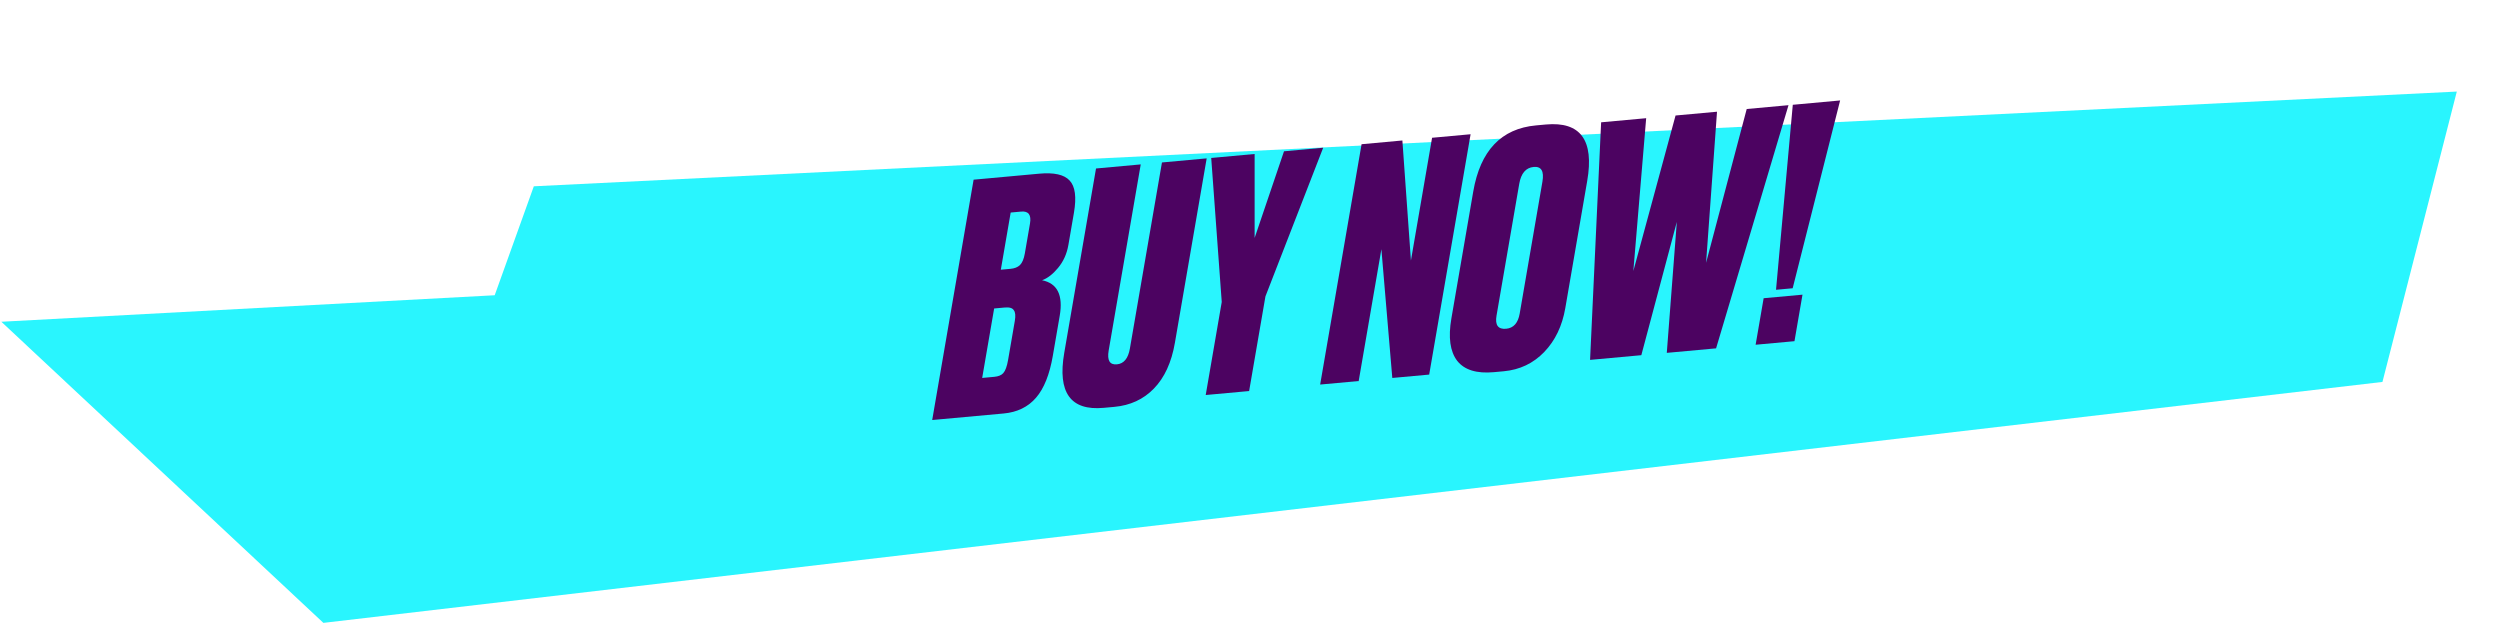 <svg width="572" height="143" viewBox="0 0 572 143" fill="none" xmlns="http://www.w3.org/2000/svg">
<g filter="url(#filter0_d_479_872)">
<path d="M549.104 70.385L566.118 3.95L126.138 25.624L117.186 50.553L4.309 56.616L77.989 125.514L549.104 70.385Z" fill="#29F5FE"/>
</g>
<path d="M412.409 67.42L410.575 78.063L401.687 78.876L403.521 68.233L412.409 67.42ZM410.191 23.975L421.021 22.985L410.163 65.953L406.354 66.301L410.191 23.975Z" fill="#4C0361"/>
<path d="M383.367 26.427L392.853 25.56L390.352 60.125L399.649 24.939L409.21 24.065L392.639 79.703L381.361 80.734L383.657 50.771L375.536 81.267L363.81 82.339L366.338 27.984L376.645 27.042L373.708 62.011L383.367 26.427Z" fill="#4C0361"/>
<path d="M363.158 41.369L358.141 70.49C357.436 74.58 355.83 77.927 353.323 80.533C350.816 83.139 347.72 84.61 344.035 84.947L341.794 85.152C337.861 85.511 335.068 84.651 333.418 82.571C331.775 80.442 331.327 77.209 332.075 72.873L337.079 43.826C338.692 34.464 343.482 29.419 351.449 28.691L353.69 28.486C361.607 27.762 364.763 32.056 363.158 41.369ZM347.708 71.735L352.904 41.579C353.32 39.165 352.657 38.037 350.914 38.197C349.121 38.361 348.017 39.65 347.601 42.064L342.405 72.22C342.032 74.388 342.766 75.388 344.608 75.219C346.301 75.064 347.335 73.903 347.708 71.735Z" fill="#4C0361"/>
<path d="M311.527 32.996L320.863 32.142L322.821 59.607L327.66 31.521L336.473 30.715L326.998 85.705L318.559 86.476L316.062 57.024L310.866 87.18L302.052 87.985L311.527 32.996Z" fill="#4C0361"/>
<path d="M302.745 33.798L289.532 67.815L285.801 89.471L275.867 90.379L279.535 69.093L277.126 36.141L287.06 35.232L287.059 54.438L293.782 34.618L302.745 33.798Z" fill="#4C0361"/>
<path d="M243.497 80.753L250.769 38.55L261.001 37.615L253.666 80.188C253.275 82.454 253.901 83.512 255.544 83.362C257.138 83.216 258.13 82.01 258.52 79.744L265.856 37.171L276.088 36.235L268.816 78.439C268.044 82.922 266.437 86.416 263.997 88.918C261.614 91.367 258.606 92.757 254.971 93.09L252.506 93.315C244.938 94.007 241.935 89.82 243.497 80.753Z" fill="#4C0361"/>
<path d="M213.287 96.1L222.762 41.111L237.774 39.738C241.16 39.429 243.472 39.945 244.712 41.286C246 42.624 246.335 45.091 245.715 48.688L244.454 56.005C244.098 58.074 243.303 59.844 242.069 61.315C240.894 62.732 239.679 63.667 238.425 64.122C241.931 64.82 243.277 67.534 242.462 72.264L240.882 81.429C240.144 85.716 238.858 88.913 237.024 91.02C235.191 93.128 232.731 94.323 229.644 94.605L213.287 96.1ZM229.851 70.362L227.461 70.58L224.723 86.471L227.487 86.218C228.433 86.132 229.118 85.851 229.543 85.376C230.026 84.846 230.395 83.843 230.65 82.364L232.191 73.421C232.395 72.239 232.315 71.421 231.952 70.97C231.647 70.464 230.947 70.261 229.851 70.362ZM233.634 48.41L231.243 48.629L228.989 61.711L231.23 61.506C232.126 61.424 232.837 61.141 233.361 60.656C233.894 60.123 234.267 59.24 234.479 58.008L235.664 51.134C236.003 49.163 235.326 48.255 233.634 48.41Z" fill="#4C0361"/>
<defs>
<filter id="filter0_d_479_872" x="0.309" y="3.95" width="565.81" height="138.564" filterUnits="userSpaceOnUse" color-interpolation-filters="sRGB">
<feFlood flood-opacity="0" result="BackgroundImageFix"/>
<feColorMatrix in="SourceAlpha" type="matrix" values="0 0 0 0 0 0 0 0 0 0 0 0 0 0 0 0 0 0 127 0" result="hardAlpha"/>
<feOffset dx="-4" dy="17"/>
<feComposite in2="hardAlpha" operator="out"/>
<feColorMatrix type="matrix" values="0 0 0 0 0.969 0 0 0 0 0.067 0 0 0 0 0.561 0 0 0 1 0"/>
<feBlend mode="normal" in2="BackgroundImageFix" result="effect1_dropShadow_479_872"/>
<feBlend mode="normal" in="SourceGraphic" in2="effect1_dropShadow_479_872" result="shape"/>
</filter>
</defs>
</svg>
